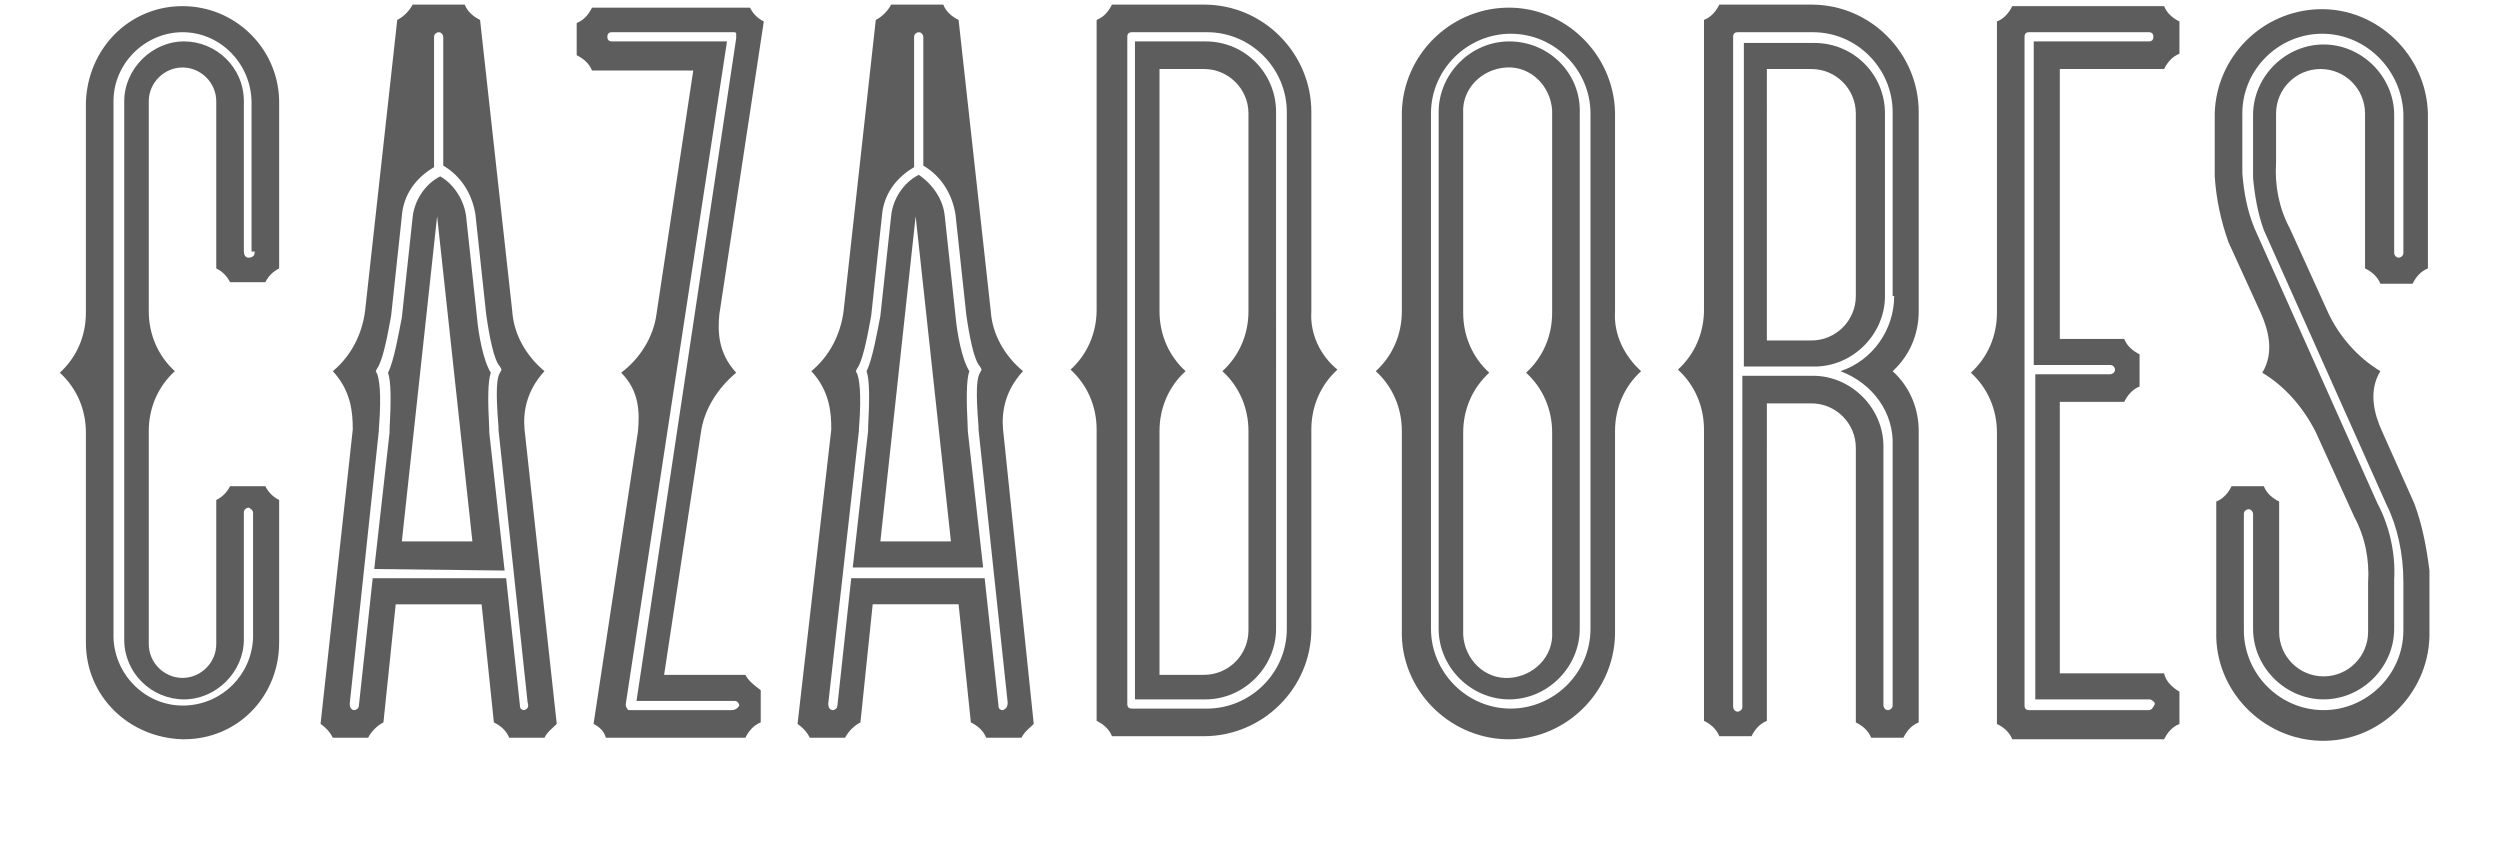 <?xml version="1.0" encoding="UTF-8"?> <!-- Generator: Adobe Illustrator 27.8.1, SVG Export Plug-In . SVG Version: 6.00 Build 0) --> <svg xmlns="http://www.w3.org/2000/svg" xmlns:xlink="http://www.w3.org/1999/xlink" version="1.1" id="Layer_1" x="0px" y="0px" viewBox="0 0 163 56.3" style="enable-background:new 0 0 163 56.3;" xml:space="preserve"> <style type="text/css"> .st0{fill:#5D5D5D;} </style> <g> <g> <path class="st0" d="M141.1,43.9h-6.8V26.2h4.2c0.2-0.4,0.5-0.8,1-1v-2.1c-0.4-0.2-0.8-0.5-1-1h-4.2V4.5h6.8c0.2-0.4,0.5-0.8,1-1 V1.4c-0.4-0.2-0.8-0.5-1-1h-9.9c-0.2,0.4-0.5,0.8-1,1v19c0,1.5-0.6,2.9-1.7,3.9c1.1,1,1.7,2.4,1.7,3.9v19c0.4,0.2,0.8,0.5,1,1h9.9 c0.2-0.4,0.5-0.8,1-1v-2.1C141.6,44.8,141.2,44.4,141.1,43.9z M140.1,46.3h-7.8c-0.2,0-0.3-0.1-0.3-0.3V2.4c0-0.2,0.1-0.3,0.3-0.3 h7.8c0.2,0,0.3,0.1,0.3,0.3c0,0.2-0.1,0.3-0.3,0.3h-7.5v21.1h4.9c0,0,0.1,0,0.1,0c0.2,0,0.3,0.2,0.3,0.3c0,0.2-0.2,0.3-0.3,0.3 h-4.9v21.2h7.5c0.2,0.1,0.3,0.2,0.3,0.3C140.4,46.1,140.3,46.3,140.1,46.3z"></path> </g> <g> <path class="st0" d="M118.3,2.8h-4.6v21.1h4.6c2.5,0,4.6-2.1,4.6-4.6V7.4C122.9,4.8,120.8,2.8,118.3,2.8z M121,19.3 c0,1.6-1.3,2.9-2.9,2.9h-2.9V4.5h2.9c1.6,0,2.9,1.3,2.9,2.9V19.3z"></path> <path class="st0" d="M125.1,20.3v-13c0-3.8-3.1-7-7-7h-6c-0.2,0.4-0.5,0.8-1,1v18.9c0,1.5-0.6,2.9-1.7,3.9c1.1,1,1.7,2.4,1.7,3.9 v19c0.4,0.2,0.8,0.5,1,1h2.1c0.2-0.4,0.5-0.8,1-1V26.3h2.9c1.6,0,2.9,1.3,2.9,2.9v17.9c0.4,0.2,0.8,0.5,1,1h2.1 c0.2-0.4,0.5-0.8,1-1v-19c0-1.5-0.6-2.9-1.7-3.9C124.5,23.2,125.1,21.8,125.1,20.3z M123.5,19.3c0,2.2-1.4,4.2-3.5,4.9 c2.1,0.8,3.5,2.7,3.4,4.9v16.8c0,0,0,0.1,0,0.1c0,0.2-0.2,0.3-0.3,0.3c-0.2,0-0.3-0.2-0.3-0.3V29.1c0-2.5-2.1-4.6-4.6-4.6h-4.6V46 c0,0,0,0.1,0,0.1c0,0.2-0.2,0.3-0.3,0.3c-0.2,0-0.3-0.2-0.3-0.3V2.4c0-0.2,0.1-0.3,0.3-0.3h4.9c2.9,0,5.2,2.4,5.2,5.2V19.3z"></path> </g> <g> <path class="st0" d="M98.4,2.7c-2.5,0-4.6,2.1-4.6,4.6V41c0,2.5,2.1,4.6,4.6,4.6s4.6-2.1,4.6-4.6V7.4C103.1,4.8,101,2.7,98.4,2.7z M101.2,7.4v13c0,1.5-0.6,2.9-1.7,3.9c1.1,1,1.7,2.4,1.7,3.9v13c0.1,1.6-1.2,2.9-2.8,3c-1.6,0.1-2.9-1.2-3-2.8c0-0.1,0-0.1,0-0.2 v-13c0-1.5,0.6-2.9,1.7-3.9c-1.1-1-1.7-2.4-1.7-3.9v-13c-0.1-1.6,1.2-2.9,2.8-3c1.6-0.1,2.9,1.2,3,2.8 C101.2,7.2,101.2,7.3,101.2,7.4z"></path> <path class="st0" d="M105.3,20.3v-13c-0.1-3.8-3.3-6.9-7.1-6.8c-3.7,0.1-6.7,3.1-6.8,6.8v13c0,1.5-0.6,2.9-1.7,3.9 c1.1,1,1.7,2.4,1.7,3.9v13c-0.1,3.8,3,7,6.8,7.1c3.8,0.1,7-3,7.1-6.8c0-0.1,0-0.2,0-0.3v-13c0-1.5,0.6-2.9,1.7-3.9 C105.9,23.2,105.2,21.8,105.3,20.3z M103.7,41c0,2.9-2.4,5.2-5.2,5.2c-2.9,0-5.2-2.4-5.2-5.2V7.4c0-2.9,2.4-5.2,5.2-5.2 c2.9,0,5.2,2.4,5.2,5.2V41z"></path> </g> <g> <path class="st0" d="M85.5,20.3v-13c0-3.8-3.1-7-7-7h-6c-0.2,0.4-0.5,0.8-1,1v18.9c0,1.5-0.6,2.9-1.7,3.9c1.1,1,1.7,2.4,1.7,3.9 v19c0.4,0.2,0.8,0.5,1,1h6c3.8,0,7-3.1,7-7v-13c0-1.5,0.6-2.9,1.7-3.9C86.1,23.2,85.4,21.8,85.5,20.3z M83.9,41 c0,2.9-2.4,5.2-5.2,5.2h-4.9c-0.2,0-0.3-0.1-0.3-0.3V2.4c0-0.2,0.1-0.3,0.3-0.3h4.9c2.9,0,5.2,2.4,5.2,5.2V41z"></path> <path class="st0" d="M78.6,2.7H74v42.9h4.6c2.5,0,4.6-2.1,4.6-4.6V7.3C83.2,4.8,81.2,2.7,78.6,2.7z M81.4,20.3 c0,1.5-0.6,2.9-1.7,3.9c1.1,1,1.7,2.4,1.7,3.9v13c0,1.6-1.3,2.9-2.9,2.9h-2.9V28.1c0-1.5,0.6-2.9,1.7-3.9c-1.1-1-1.7-2.4-1.7-3.9 V4.5h2.9c1.6,0,2.9,1.3,2.9,2.9V20.3z"></path> </g> <g> <path class="st0" d="M48.6,44h-5.3l2.4-15.8c0.2-1.5,1.1-2.9,2.3-3.9c-1.2-1.3-1.2-2.7-1.1-3.8l2.9-19.1c-0.4-0.2-0.7-0.5-0.9-0.9 H38.6c-0.2,0.4-0.5,0.8-1,1v2.1c0.4,0.2,0.8,0.5,1,1h6.6l-2.4,15.9c-0.2,1.5-1.1,2.9-2.3,3.8c1.2,1.2,1.2,2.6,1.1,3.8l-2.9,19.1 c0.4,0.2,0.7,0.5,0.8,0.9h9.1c0.2-0.4,0.5-0.8,1-1v-2.1C49.2,44.7,48.8,44.4,48.6,44z M47.7,46.3h-6.6c-0.1,0-0.2,0-0.2-0.1 c-0.1-0.1-0.1-0.2-0.1-0.3l6.6-43.2h-7.5c-0.2,0-0.3-0.1-0.3-0.3s0.1-0.3,0.3-0.3h7.9c0.1,0,0.2,0,0.2,0.1C48,2.3,48,2.4,48,2.5 l-6.5,43.2h6.3c0,0,0.1,0,0.1,0c0.2,0,0.3,0.2,0.3,0.3C48.1,46.2,47.9,46.3,47.7,46.3z"></path> </g> <g> <path class="st0" d="M31.9,28.2V28c-0.1-1.9-0.1-3.1,0.1-3.7c-0.5-0.8-0.8-2.5-0.9-3.6l-0.7-6.5c-0.1-1.1-0.8-2.2-1.7-2.7 c-1,0.5-1.7,1.6-1.8,2.7l-0.7,6.5c-0.2,1-0.5,2.8-0.9,3.6c0.2,0.6,0.2,1.8,0.1,3.7v0.2c0,0,0,0,0,0l-1,8.9l8.5,0.1L31.9,28.2 C31.9,28.2,31.9,28.2,31.9,28.2z M26.2,35.3l2.3-21.2l2.3,21.2H26.2z"></path> <path class="st0" d="M34.2,28c-0.1-1.1,0.1-2.5,1.3-3.8c-1.2-1-2-2.4-2.1-3.9l-2.1-19c-0.4-0.2-0.8-0.5-1-1h-3.4 c-0.2,0.4-0.6,0.8-1,1l-2.1,19c-0.2,1.5-0.9,2.9-2.1,3.9c1.2,1.3,1.3,2.7,1.3,3.8l-2.1,19.2c0.3,0.2,0.6,0.5,0.8,0.9h2.3 c0.2-0.4,0.6-0.8,1-1l0.8-7.7h5.6l0.8,7.7c0.4,0.2,0.8,0.5,1,1h2.3c0.2-0.4,0.5-0.6,0.8-0.9L34.2,28z M34.2,46.3L34.2,46.3 c-0.2,0-0.3-0.1-0.3-0.3L33,37.7h-8.7L23.4,46c0,0.2-0.2,0.3-0.3,0.3h0c-0.2,0-0.3-0.2-0.3-0.4l1.9-17.8V28c0.2-2.5,0-3.3-0.1-3.6 l-0.1-0.2l0.1-0.2c0.3-0.4,0.6-1.7,0.9-3.4l0.7-6.5c0.1-1.4,0.9-2.5,2.1-3.2V2.5c0,0,0-0.1,0-0.1c0-0.2,0.2-0.3,0.3-0.3 c0.2,0,0.3,0.2,0.3,0.3v8.4c1.2,0.7,1.9,1.9,2.1,3.2l0.7,6.5c0.2,1.4,0.5,3,0.9,3.4l0.1,0.2l-0.1,0.2c-0.2,0.3-0.3,1.1-0.1,3.5 l0,0.2l1.9,17.8C34.5,46.1,34.4,46.2,34.2,46.3z"></path> </g> <g> <path class="st0" d="M65.4,28c-0.1-1.1,0.1-2.5,1.3-3.8c-1.2-1-2-2.4-2.1-3.9l-2.1-19c-0.4-0.2-0.8-0.5-1-1h-3.4 c-0.2,0.4-0.6,0.8-1,1l-2.1,19c-0.2,1.5-0.9,2.9-2.1,3.9c1.2,1.3,1.3,2.7,1.3,3.8L52,47.2c0.3,0.2,0.6,0.5,0.8,0.9h2.3 c0.2-0.4,0.6-0.8,1-1l0.8-7.7h5.6l0.8,7.7c0.4,0.2,0.8,0.5,1,1h2.3c0.2-0.4,0.5-0.6,0.8-0.9L65.4,28z M65.4,46.3L65.4,46.3 c-0.2,0-0.3-0.1-0.3-0.3l-0.9-8.3h-8.7L54.6,46c0,0.2-0.2,0.3-0.3,0.3h0c-0.2,0-0.3-0.2-0.3-0.4L56,28.1V28c0.2-2.5,0-3.3-0.1-3.6 l-0.1-0.2l0.1-0.2c0.3-0.4,0.6-1.7,0.9-3.4l0.7-6.5c0.1-1.4,0.9-2.5,2.1-3.2V2.5c0,0,0-0.1,0-0.1c0-0.2,0.2-0.3,0.3-0.3 c0.2,0,0.3,0.2,0.3,0.3v8.4c1.2,0.7,1.9,1.9,2.1,3.2l0.7,6.5c0.2,1.4,0.5,3,0.9,3.4l0.1,0.2l-0.1,0.2c-0.2,0.3-0.3,1.1-0.1,3.5 l0,0.2l1.9,17.8C65.7,46.1,65.6,46.2,65.4,46.3z"></path> <path class="st0" d="M63.1,28.1V28C63,26,63,24.8,63.2,24.2c-0.5-0.8-0.8-2.5-0.9-3.6l-0.7-6.5c-0.1-1.1-0.8-2.1-1.7-2.7 c-1,0.5-1.7,1.6-1.8,2.7l-0.7,6.5c-0.2,1-0.5,2.8-0.9,3.6c0.2,0.6,0.2,1.8,0.1,3.7v0.2c0,0,0,0,0,0l-1,8.9l8.5,0L63.1,28.1 C63.1,28.1,63.1,28.1,63.1,28.1z M57.4,35.3l2.3-21.2l2.3,21.2H57.4z"></path> </g> <g> <path class="st0" d="M11.9,0.4c-3.5,0-6.2,2.8-6.3,6.3v13.7c0,1.5-0.6,2.9-1.7,3.9c1.1,1,1.7,2.4,1.7,3.9v13.7 c0,3.5,2.8,6.2,6.3,6.3c0,0,0.1,0,0.1,0c3.5,0,6.2-2.8,6.2-6.3v-9.3c-0.4-0.2-0.7-0.5-0.9-0.9H15c-0.2,0.4-0.5,0.7-0.9,0.9v9.4 c0,1.2-1,2.2-2.2,2.2c-1.2,0-2.2-1-2.2-2.2V28.1c0-1.5,0.6-2.9,1.7-3.9c-1.1-1-1.7-2.4-1.7-3.9V6.6c0-1.2,1-2.2,2.2-2.2 c1.2,0,2.2,1,2.2,2.2v10.9c0.4,0.2,0.7,0.5,0.9,0.9h2.3c0.2-0.4,0.5-0.7,0.9-0.9V6.6c0,0,0-0.1,0-0.1C18.1,3.1,15.3,0.4,11.9,0.4z M16.6,16.4c0,0,0,0.1,0,0.1c0,0.2-0.2,0.3-0.4,0.3c-0.2,0-0.3-0.2-0.3-0.4V6.6c0-2.2-1.8-3.9-3.9-3.9S8.1,4.5,8.1,6.6v35.1 c0,2.2,1.8,3.9,3.9,3.9s3.9-1.8,3.9-3.9v-8.2c0,0,0-0.1,0-0.1c0-0.2,0.2-0.3,0.3-0.3s0.3,0.2,0.3,0.3v8.2c-0.1,2.4-2,4.3-4.4,4.4 c-2.5,0.1-4.6-1.9-4.7-4.4V6.6c0-2.5,2.1-4.5,4.5-4.5c2.5,0,4.5,2.1,4.5,4.6V16.4z"></path> </g> <g> <path class="st0" d="M157.4,32.8l-2.1-4.7c-0.5-1.1-0.9-2.6-0.1-3.9c-1.5-0.9-2.7-2.3-3.4-3.8l-2.5-5.5c-0.7-1.3-1-2.8-0.9-4.3 V7.4c0-1.6,1.3-2.9,2.9-2.9c1.6,0,2.9,1.3,2.9,2.9v10.1c0.4,0.2,0.8,0.5,1,1h2.1c0.2-0.4,0.5-0.8,1-1V7.4 c-0.1-3.8-3.3-6.9-7.1-6.8c-3.7,0.1-6.7,3.1-6.8,6.8v4.1c0.1,1.5,0.4,2.9,0.9,4.3l2.1,4.6c0.5,1.1,0.9,2.6,0.1,3.9 c1.5,0.9,2.7,2.3,3.5,3.9l2.5,5.5c0.7,1.3,1,2.8,0.9,4.3v3.2c0,1.6-1.3,2.9-2.9,2.9s-2.9-1.3-2.9-2.9v-8.5c-0.4-0.2-0.8-0.5-1-1 h-2.1c-0.2,0.4-0.5,0.8-1,1v8.5c-0.1,3.8,3,7,6.8,7.1c3.8,0.1,7-3,7.1-6.8c0-0.1,0-0.2,0-0.3v-4C158.2,35.6,157.9,34.1,157.4,32.8 z M156.7,37.9v3.2c0,2.9-2.4,5.2-5.2,5.2c-2.9,0-5.2-2.4-5.2-5.2v-7.5c0,0,0-0.1,0-0.1c0-0.2,0.2-0.3,0.3-0.3 c0.2,0,0.3,0.2,0.3,0.3v7.5c0,2.5,2.1,4.6,4.6,4.6s4.6-2.1,4.6-4.6v-3.2c0.1-1.7-0.3-3.5-1.1-5l-8-17.9c-0.5-1.2-0.7-2.4-0.8-3.6 V7.4c0-2.9,2.4-5.2,5.2-5.2c2.9,0,5.2,2.4,5.3,5.2v9c0,0,0,0.1,0,0.1c0,0.2-0.2,0.3-0.3,0.3c-0.2,0-0.3-0.2-0.3-0.3v-9 c0-2.5-2.1-4.6-4.6-4.6s-4.6,2.1-4.6,4.6v4.1c0.1,1.1,0.3,2.3,0.7,3.4l8,17.9C156.3,34.3,156.7,36.1,156.7,37.9z"></path> </g> </g> </svg> 